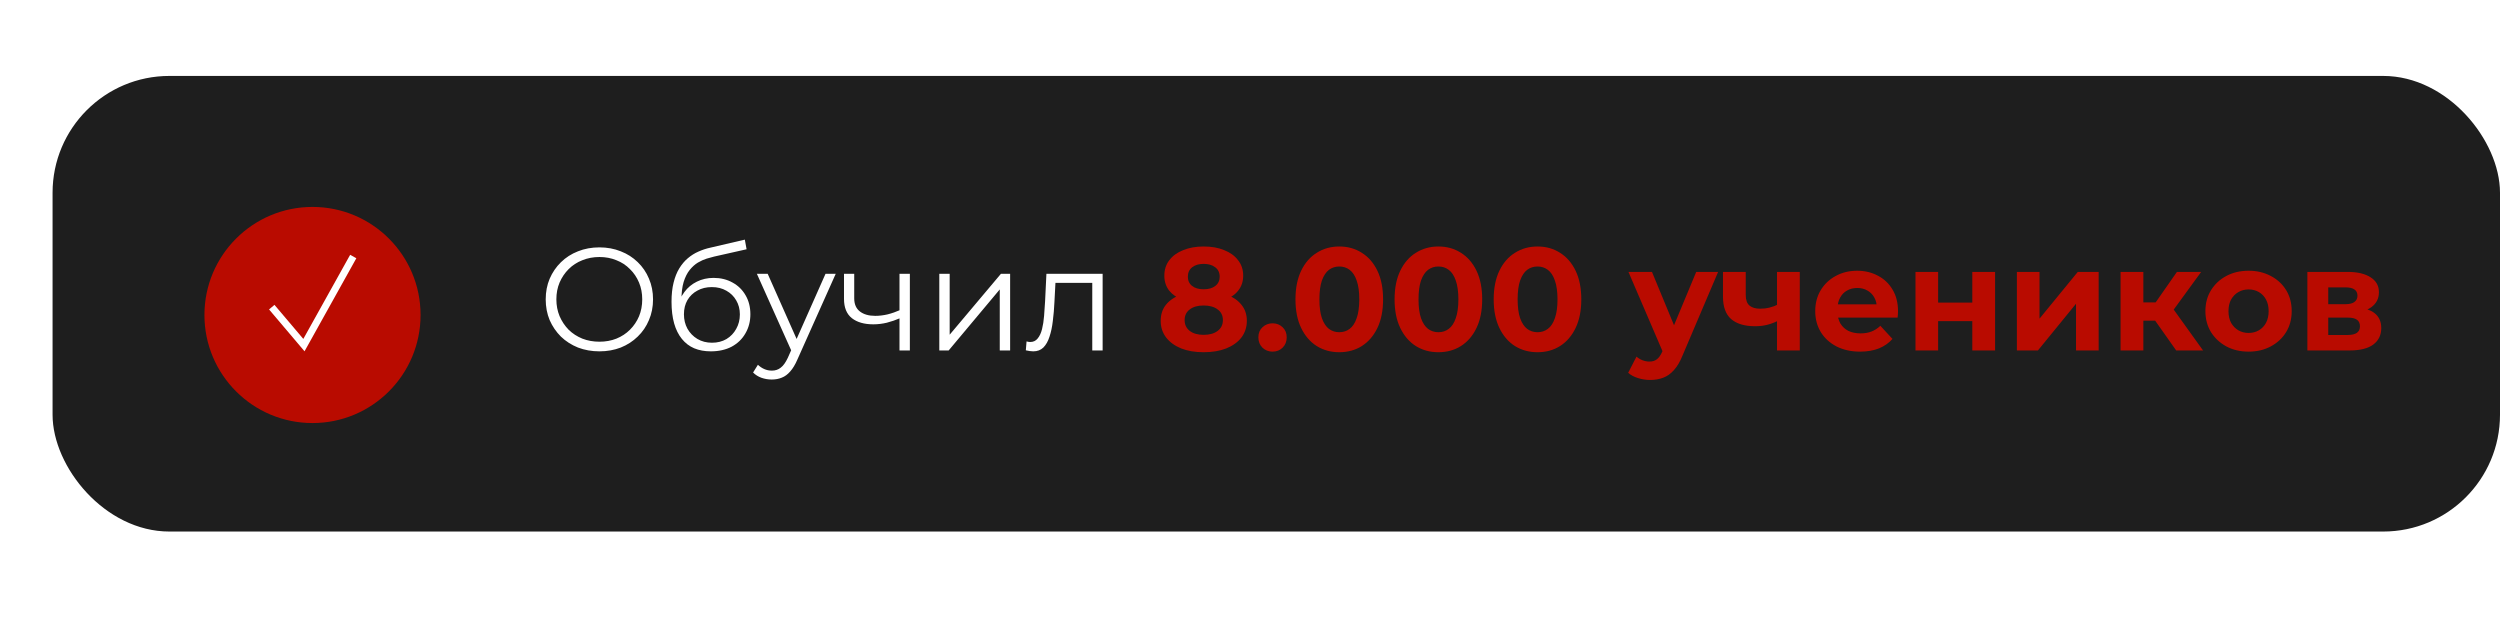 <?xml version="1.0" encoding="UTF-8"?> <svg xmlns="http://www.w3.org/2000/svg" width="428" height="108" viewBox="0 0 428 108" fill="none"> <rect x="9" y="13" width="419" height="78" rx="20" fill="#1E1E1E"></rect> <path d="M102.625 60.15C101.308 60.15 100.083 59.933 98.95 59.5C97.833 59.05 96.858 58.425 96.025 57.625C95.208 56.808 94.567 55.867 94.1 54.8C93.65 53.717 93.425 52.533 93.425 51.25C93.425 49.967 93.65 48.792 94.1 47.725C94.567 46.642 95.208 45.7 96.025 44.9C96.858 44.083 97.833 43.458 98.95 43.025C100.067 42.575 101.292 42.35 102.625 42.35C103.942 42.35 105.158 42.575 106.275 43.025C107.392 43.458 108.358 44.075 109.175 44.875C110.008 45.675 110.65 46.617 111.1 47.7C111.567 48.783 111.8 49.967 111.8 51.25C111.8 52.533 111.567 53.717 111.1 54.8C110.65 55.883 110.008 56.825 109.175 57.625C108.358 58.425 107.392 59.05 106.275 59.5C105.158 59.933 103.942 60.15 102.625 60.15ZM102.625 58.5C103.675 58.5 104.642 58.325 105.525 57.975C106.425 57.608 107.2 57.1 107.85 56.45C108.517 55.783 109.033 55.017 109.4 54.15C109.767 53.267 109.95 52.3 109.95 51.25C109.95 50.2 109.767 49.242 109.4 48.375C109.033 47.492 108.517 46.725 107.85 46.075C107.2 45.408 106.425 44.9 105.525 44.55C104.642 44.183 103.675 44 102.625 44C101.575 44 100.6 44.183 99.7 44.55C98.8 44.9 98.017 45.408 97.35 46.075C96.7 46.725 96.183 47.492 95.8 48.375C95.433 49.242 95.25 50.2 95.25 51.25C95.25 52.283 95.433 53.242 95.8 54.125C96.183 55.008 96.7 55.783 97.35 56.45C98.017 57.1 98.8 57.608 99.7 57.975C100.6 58.325 101.575 58.5 102.625 58.5ZM121.69 60.15C120.623 60.15 119.673 59.975 118.84 59.625C118.023 59.275 117.323 58.742 116.74 58.025C116.156 57.308 115.715 56.425 115.415 55.375C115.115 54.308 114.965 53.075 114.965 51.675C114.965 50.425 115.081 49.333 115.315 48.4C115.548 47.45 115.873 46.633 116.29 45.95C116.706 45.267 117.19 44.692 117.74 44.225C118.306 43.742 118.915 43.358 119.565 43.075C120.231 42.775 120.915 42.55 121.615 42.4L127.515 41.025L127.815 42.675L122.265 43.925C121.915 44.008 121.49 44.125 120.99 44.275C120.506 44.425 120.006 44.65 119.49 44.95C118.99 45.25 118.523 45.667 118.09 46.2C117.656 46.733 117.306 47.425 117.04 48.275C116.79 49.108 116.665 50.15 116.665 51.4C116.665 51.667 116.673 51.883 116.69 52.05C116.706 52.2 116.723 52.367 116.74 52.55C116.773 52.717 116.798 52.967 116.815 53.3L116.04 52.65C116.223 51.633 116.598 50.75 117.165 50C117.731 49.233 118.44 48.642 119.29 48.225C120.156 47.792 121.115 47.575 122.165 47.575C123.381 47.575 124.465 47.842 125.415 48.375C126.365 48.892 127.106 49.617 127.64 50.55C128.19 51.483 128.465 52.567 128.465 53.8C128.465 55.017 128.181 56.108 127.615 57.075C127.065 58.042 126.281 58.8 125.265 59.35C124.248 59.883 123.056 60.15 121.69 60.15ZM121.89 58.675C122.823 58.675 123.648 58.467 124.365 58.05C125.081 57.617 125.64 57.033 126.04 56.3C126.456 55.567 126.665 54.742 126.665 53.825C126.665 52.925 126.456 52.125 126.04 51.425C125.64 50.725 125.081 50.175 124.365 49.775C123.648 49.358 122.815 49.15 121.865 49.15C120.931 49.15 120.106 49.35 119.39 49.75C118.673 50.133 118.106 50.675 117.69 51.375C117.29 52.075 117.09 52.883 117.09 53.8C117.09 54.717 117.29 55.542 117.69 56.275C118.106 57.008 118.673 57.592 119.39 58.025C120.123 58.458 120.956 58.675 121.89 58.675ZM132.128 64.975C131.511 64.975 130.92 64.875 130.353 64.675C129.803 64.475 129.328 64.175 128.928 63.775L129.753 62.45C130.086 62.767 130.445 63.008 130.828 63.175C131.228 63.358 131.67 63.45 132.153 63.45C132.736 63.45 133.236 63.283 133.653 62.95C134.086 62.633 134.495 62.067 134.878 61.25L135.728 59.325L135.928 59.05L141.328 46.875H143.078L136.503 61.575C136.136 62.425 135.728 63.1 135.278 63.6C134.845 64.1 134.37 64.45 133.853 64.65C133.336 64.867 132.761 64.975 132.128 64.975ZM135.628 60.375L129.578 46.875H131.428L136.778 58.925L135.628 60.375ZM154.143 54.45C153.377 54.783 152.602 55.05 151.818 55.25C151.052 55.433 150.285 55.525 149.518 55.525C147.968 55.525 146.743 55.175 145.843 54.475C144.943 53.758 144.493 52.658 144.493 51.175V46.875H146.243V51.075C146.243 52.075 146.568 52.825 147.218 53.325C147.868 53.825 148.743 54.075 149.843 54.075C150.51 54.075 151.21 53.992 151.943 53.825C152.677 53.642 153.418 53.383 154.168 53.05L154.143 54.45ZM153.993 60V46.875H155.768V60H153.993ZM160.809 60V46.875H162.584V57.3L171.359 46.875H172.934V60H171.159V49.55L162.409 60H160.809ZM175.621 59.975L175.746 58.45C175.863 58.467 175.971 58.492 176.071 58.525C176.188 58.542 176.288 58.55 176.371 58.55C176.904 58.55 177.329 58.35 177.646 57.95C177.979 57.55 178.229 57.017 178.396 56.35C178.563 55.683 178.679 54.933 178.746 54.1C178.813 53.25 178.871 52.4 178.921 51.55L179.146 46.875H188.771V60H186.996V47.9L187.446 48.425H180.296L180.721 47.875L180.521 51.675C180.471 52.808 180.379 53.892 180.246 54.925C180.129 55.958 179.938 56.867 179.671 57.65C179.421 58.433 179.071 59.05 178.621 59.5C178.171 59.933 177.596 60.15 176.896 60.15C176.696 60.15 176.488 60.133 176.271 60.1C176.071 60.067 175.854 60.025 175.621 59.975Z" fill="white"></path> <path d="M206.06 60.3C204.593 60.3 203.31 60.083 202.21 59.65C201.11 59.2 200.252 58.575 199.635 57.775C199.018 56.958 198.71 56.008 198.71 54.925C198.71 53.842 199.01 52.925 199.61 52.175C200.227 51.408 201.085 50.833 202.185 50.45C203.285 50.05 204.577 49.85 206.06 49.85C207.56 49.85 208.86 50.05 209.96 50.45C211.077 50.833 211.935 51.408 212.535 52.175C213.152 52.925 213.46 53.842 213.46 54.925C213.46 56.008 213.152 56.958 212.535 57.775C211.918 58.575 211.052 59.2 209.935 59.65C208.835 60.083 207.543 60.3 206.06 60.3ZM206.06 57.325C207.077 57.325 207.877 57.1 208.46 56.65C209.06 56.2 209.36 55.583 209.36 54.8C209.36 54.017 209.06 53.408 208.46 52.975C207.877 52.525 207.077 52.3 206.06 52.3C205.06 52.3 204.268 52.525 203.685 52.975C203.102 53.408 202.81 54.017 202.81 54.8C202.81 55.583 203.102 56.2 203.685 56.65C204.268 57.1 205.06 57.325 206.06 57.325ZM206.06 51.9C204.71 51.9 203.527 51.717 202.51 51.35C201.51 50.983 200.727 50.45 200.16 49.75C199.61 49.033 199.335 48.183 199.335 47.2C199.335 46.167 199.618 45.283 200.185 44.55C200.752 43.8 201.543 43.225 202.56 42.825C203.577 42.408 204.743 42.2 206.06 42.2C207.41 42.2 208.585 42.408 209.585 42.825C210.602 43.225 211.393 43.8 211.96 44.55C212.543 45.283 212.835 46.167 212.835 47.2C212.835 48.183 212.552 49.033 211.985 49.75C211.435 50.45 210.652 50.983 209.635 51.35C208.618 51.717 207.427 51.9 206.06 51.9ZM206.06 49.525C206.91 49.525 207.577 49.333 208.06 48.95C208.56 48.567 208.81 48.042 208.81 47.375C208.81 46.675 208.552 46.133 208.035 45.75C207.535 45.367 206.877 45.175 206.06 45.175C205.26 45.175 204.61 45.367 204.11 45.75C203.61 46.133 203.36 46.675 203.36 47.375C203.36 48.042 203.602 48.567 204.085 48.95C204.568 49.333 205.227 49.525 206.06 49.525ZM217.858 60.2C217.191 60.2 216.616 59.975 216.133 59.525C215.666 59.058 215.433 58.467 215.433 57.75C215.433 57.033 215.666 56.458 216.133 56.025C216.616 55.575 217.191 55.35 217.858 55.35C218.541 55.35 219.116 55.575 219.583 56.025C220.05 56.458 220.283 57.033 220.283 57.75C220.283 58.467 220.05 59.058 219.583 59.525C219.116 59.975 218.541 60.2 217.858 60.2ZM229.284 60.3C227.85 60.3 226.567 59.95 225.434 59.25C224.3 58.533 223.409 57.5 222.759 56.15C222.109 54.8 221.784 53.167 221.784 51.25C221.784 49.333 222.109 47.7 222.759 46.35C223.409 45 224.3 43.975 225.434 43.275C226.567 42.558 227.85 42.2 229.284 42.2C230.734 42.2 232.017 42.558 233.134 43.275C234.267 43.975 235.159 45 235.809 46.35C236.459 47.7 236.784 49.333 236.784 51.25C236.784 53.167 236.459 54.8 235.809 56.15C235.159 57.5 234.267 58.533 233.134 59.25C232.017 59.95 230.734 60.3 229.284 60.3ZM229.284 56.875C229.967 56.875 230.559 56.683 231.059 56.3C231.575 55.917 231.975 55.308 232.259 54.475C232.559 53.642 232.709 52.567 232.709 51.25C232.709 49.933 232.559 48.858 232.259 48.025C231.975 47.192 231.575 46.583 231.059 46.2C230.559 45.817 229.967 45.625 229.284 45.625C228.617 45.625 228.025 45.817 227.509 46.2C227.009 46.583 226.609 47.192 226.309 48.025C226.025 48.858 225.884 49.933 225.884 51.25C225.884 52.567 226.025 53.642 226.309 54.475C226.609 55.308 227.009 55.917 227.509 56.3C228.025 56.683 228.617 56.875 229.284 56.875ZM246.251 60.3C244.818 60.3 243.535 59.95 242.401 59.25C241.268 58.533 240.376 57.5 239.726 56.15C239.076 54.8 238.751 53.167 238.751 51.25C238.751 49.333 239.076 47.7 239.726 46.35C240.376 45 241.268 43.975 242.401 43.275C243.535 42.558 244.818 42.2 246.251 42.2C247.701 42.2 248.985 42.558 250.101 43.275C251.235 43.975 252.126 45 252.776 46.35C253.426 47.7 253.751 49.333 253.751 51.25C253.751 53.167 253.426 54.8 252.776 56.15C252.126 57.5 251.235 58.533 250.101 59.25C248.985 59.95 247.701 60.3 246.251 60.3ZM246.251 56.875C246.935 56.875 247.526 56.683 248.026 56.3C248.543 55.917 248.943 55.308 249.226 54.475C249.526 53.642 249.676 52.567 249.676 51.25C249.676 49.933 249.526 48.858 249.226 48.025C248.943 47.192 248.543 46.583 248.026 46.2C247.526 45.817 246.935 45.625 246.251 45.625C245.585 45.625 244.993 45.817 244.476 46.2C243.976 46.583 243.576 47.192 243.276 48.025C242.993 48.858 242.851 49.933 242.851 51.25C242.851 52.567 242.993 53.642 243.276 54.475C243.576 55.308 243.976 55.917 244.476 56.3C244.993 56.683 245.585 56.875 246.251 56.875ZM263.219 60.3C261.786 60.3 260.502 59.95 259.369 59.25C258.236 58.533 257.344 57.5 256.694 56.15C256.044 54.8 255.719 53.167 255.719 51.25C255.719 49.333 256.044 47.7 256.694 46.35C257.344 45 258.236 43.975 259.369 43.275C260.502 42.558 261.786 42.2 263.219 42.2C264.669 42.2 265.952 42.558 267.069 43.275C268.202 43.975 269.094 45 269.744 46.35C270.394 47.7 270.719 49.333 270.719 51.25C270.719 53.167 270.394 54.8 269.744 56.15C269.094 57.5 268.202 58.533 267.069 59.25C265.952 59.95 264.669 60.3 263.219 60.3ZM263.219 56.875C263.902 56.875 264.494 56.683 264.994 56.3C265.511 55.917 265.911 55.308 266.194 54.475C266.494 53.642 266.644 52.567 266.644 51.25C266.644 49.933 266.494 48.858 266.194 48.025C265.911 47.192 265.511 46.583 264.994 46.2C264.494 45.817 263.902 45.625 263.219 45.625C262.552 45.625 261.961 45.817 261.444 46.2C260.944 46.583 260.544 47.192 260.244 48.025C259.961 48.858 259.819 49.933 259.819 51.25C259.819 52.567 259.961 53.642 260.244 54.475C260.544 55.308 260.944 55.917 261.444 56.3C261.961 56.683 262.552 56.875 263.219 56.875ZM282.492 65.05C281.792 65.05 281.1 64.942 280.417 64.725C279.734 64.508 279.175 64.208 278.742 63.825L280.167 61.05C280.467 61.317 280.809 61.525 281.192 61.675C281.592 61.825 281.984 61.9 282.367 61.9C282.917 61.9 283.35 61.767 283.667 61.5C284 61.25 284.3 60.825 284.567 60.225L285.267 58.575L285.567 58.15L290.392 46.55H294.142L288.067 60.825C287.634 61.908 287.134 62.758 286.567 63.375C286.017 63.992 285.4 64.425 284.717 64.675C284.05 64.925 283.309 65.05 282.492 65.05ZM284.792 60.525L278.792 46.55H282.817L287.467 57.8L284.792 60.525ZM304.498 54.85C303.948 55.15 303.34 55.392 302.673 55.575C302.007 55.758 301.273 55.85 300.473 55.85C298.707 55.85 297.348 55.45 296.398 54.65C295.448 53.833 294.973 52.542 294.973 50.775V46.55H298.873V50.525C298.873 51.358 299.09 51.958 299.523 52.325C299.957 52.675 300.565 52.85 301.348 52.85C301.915 52.85 302.457 52.783 302.973 52.65C303.507 52.517 304.015 52.325 304.498 52.075V54.85ZM304.223 60V46.55H308.123V60H304.223ZM318.443 60.2C316.91 60.2 315.56 59.9 314.393 59.3C313.243 58.7 312.351 57.883 311.718 56.85C311.085 55.8 310.768 54.608 310.768 53.275C310.768 51.925 311.076 50.733 311.693 49.7C312.326 48.65 313.185 47.833 314.268 47.25C315.351 46.65 316.576 46.35 317.943 46.35C319.26 46.35 320.443 46.633 321.493 47.2C322.56 47.75 323.401 48.55 324.018 49.6C324.635 50.633 324.943 51.875 324.943 53.325C324.943 53.475 324.935 53.65 324.918 53.85C324.901 54.033 324.885 54.208 324.868 54.375H313.943V52.1H322.818L321.318 52.775C321.318 52.075 321.176 51.467 320.893 50.95C320.61 50.433 320.218 50.033 319.718 49.75C319.218 49.45 318.635 49.3 317.968 49.3C317.301 49.3 316.71 49.45 316.193 49.75C315.693 50.033 315.301 50.442 315.018 50.975C314.735 51.492 314.593 52.108 314.593 52.825V53.425C314.593 54.158 314.751 54.808 315.068 55.375C315.401 55.925 315.86 56.35 316.443 56.65C317.043 56.933 317.743 57.075 318.543 57.075C319.26 57.075 319.885 56.967 320.418 56.75C320.968 56.533 321.468 56.208 321.918 55.775L323.993 58.025C323.376 58.725 322.601 59.267 321.668 59.65C320.735 60.017 319.66 60.2 318.443 60.2ZM327.933 60V46.55H331.808V51.8H337.658V46.55H341.558V60H337.658V54.975H331.808V60H327.933ZM345.291 60V46.55H349.166V54.55L355.716 46.55H359.291V60H355.416V52L348.891 60H345.291ZM372.565 60L368.065 53.625L371.24 51.75L377.165 60H372.565ZM363.04 60V46.55H366.94V60H363.04ZM365.79 54.9V51.775H370.49V54.9H365.79ZM371.615 53.725L367.965 53.325L372.69 46.55H376.84L371.615 53.725ZM384.965 60.2C383.532 60.2 382.257 59.9 381.14 59.3C380.04 58.7 379.165 57.883 378.515 56.85C377.882 55.8 377.565 54.608 377.565 53.275C377.565 51.925 377.882 50.733 378.515 49.7C379.165 48.65 380.04 47.833 381.14 47.25C382.257 46.65 383.532 46.35 384.965 46.35C386.382 46.35 387.648 46.65 388.765 47.25C389.882 47.833 390.757 48.642 391.39 49.675C392.023 50.708 392.34 51.908 392.34 53.275C392.34 54.608 392.023 55.8 391.39 56.85C390.757 57.883 389.882 58.7 388.765 59.3C387.648 59.9 386.382 60.2 384.965 60.2ZM384.965 57C385.615 57 386.198 56.85 386.715 56.55C387.232 56.25 387.64 55.825 387.94 55.275C388.24 54.708 388.39 54.042 388.39 53.275C388.39 52.492 388.24 51.825 387.94 51.275C387.64 50.725 387.232 50.3 386.715 50C386.198 49.7 385.615 49.55 384.965 49.55C384.315 49.55 383.732 49.7 383.215 50C382.698 50.3 382.282 50.725 381.965 51.275C381.665 51.825 381.515 52.492 381.515 53.275C381.515 54.042 381.665 54.708 381.965 55.275C382.282 55.825 382.698 56.25 383.215 56.55C383.732 56.85 384.315 57 384.965 57ZM395.022 60V46.55H401.897C403.581 46.55 404.897 46.858 405.847 47.475C406.797 48.075 407.272 48.925 407.272 50.025C407.272 51.125 406.822 51.992 405.922 52.625C405.039 53.242 403.864 53.55 402.397 53.55L402.797 52.65C404.431 52.65 405.647 52.95 406.447 53.55C407.264 54.15 407.672 55.025 407.672 56.175C407.672 57.358 407.222 58.292 406.322 58.975C405.422 59.658 404.047 60 402.197 60H395.022ZM398.597 57.35H401.872C402.589 57.35 403.122 57.233 403.472 57C403.839 56.75 404.022 56.375 404.022 55.875C404.022 55.358 403.856 54.983 403.522 54.75C403.189 54.5 402.664 54.375 401.947 54.375H398.597V57.35ZM398.597 52.075H401.547C402.231 52.075 402.739 51.95 403.072 51.7C403.422 51.45 403.597 51.092 403.597 50.625C403.597 50.142 403.422 49.783 403.072 49.55C402.739 49.317 402.231 49.2 401.547 49.2H398.597V52.075Z" fill="#B90B00"></path> <g filter="url(#filter0_d_31_117)"> <circle cx="53.5" cy="51.5" r="18.5" fill="#B90B00"></circle> </g> <path d="M46.525 52.583L52.032 59.082L60.475 43.918" stroke="white" stroke-width="1.213"></path> <defs> <filter id="filter0_d_31_117" x="0.184" y="0.61" width="106.633" height="106.633" filterUnits="userSpaceOnUse" color-interpolation-filters="sRGB"> <feFlood flood-opacity="0" result="BackgroundImageFix"></feFlood> <feColorMatrix in="SourceAlpha" type="matrix" values="0 0 0 0 0 0 0 0 0 0 0 0 0 0 0 0 0 0 127 0" result="hardAlpha"></feColorMatrix> <feOffset dy="2.426"></feOffset> <feGaussianBlur stdDeviation="17.408"></feGaussianBlur> <feComposite in2="hardAlpha" operator="out"></feComposite> <feColorMatrix type="matrix" values="0 0 0 0 0.725 0 0 0 0 0.043 0 0 0 0 0 0 0 0 1 0"></feColorMatrix> <feBlend mode="normal" in2="BackgroundImageFix" result="effect1_dropShadow_31_117"></feBlend> <feBlend mode="normal" in="SourceGraphic" in2="effect1_dropShadow_31_117" result="shape"></feBlend> </filter> </defs> </svg> 